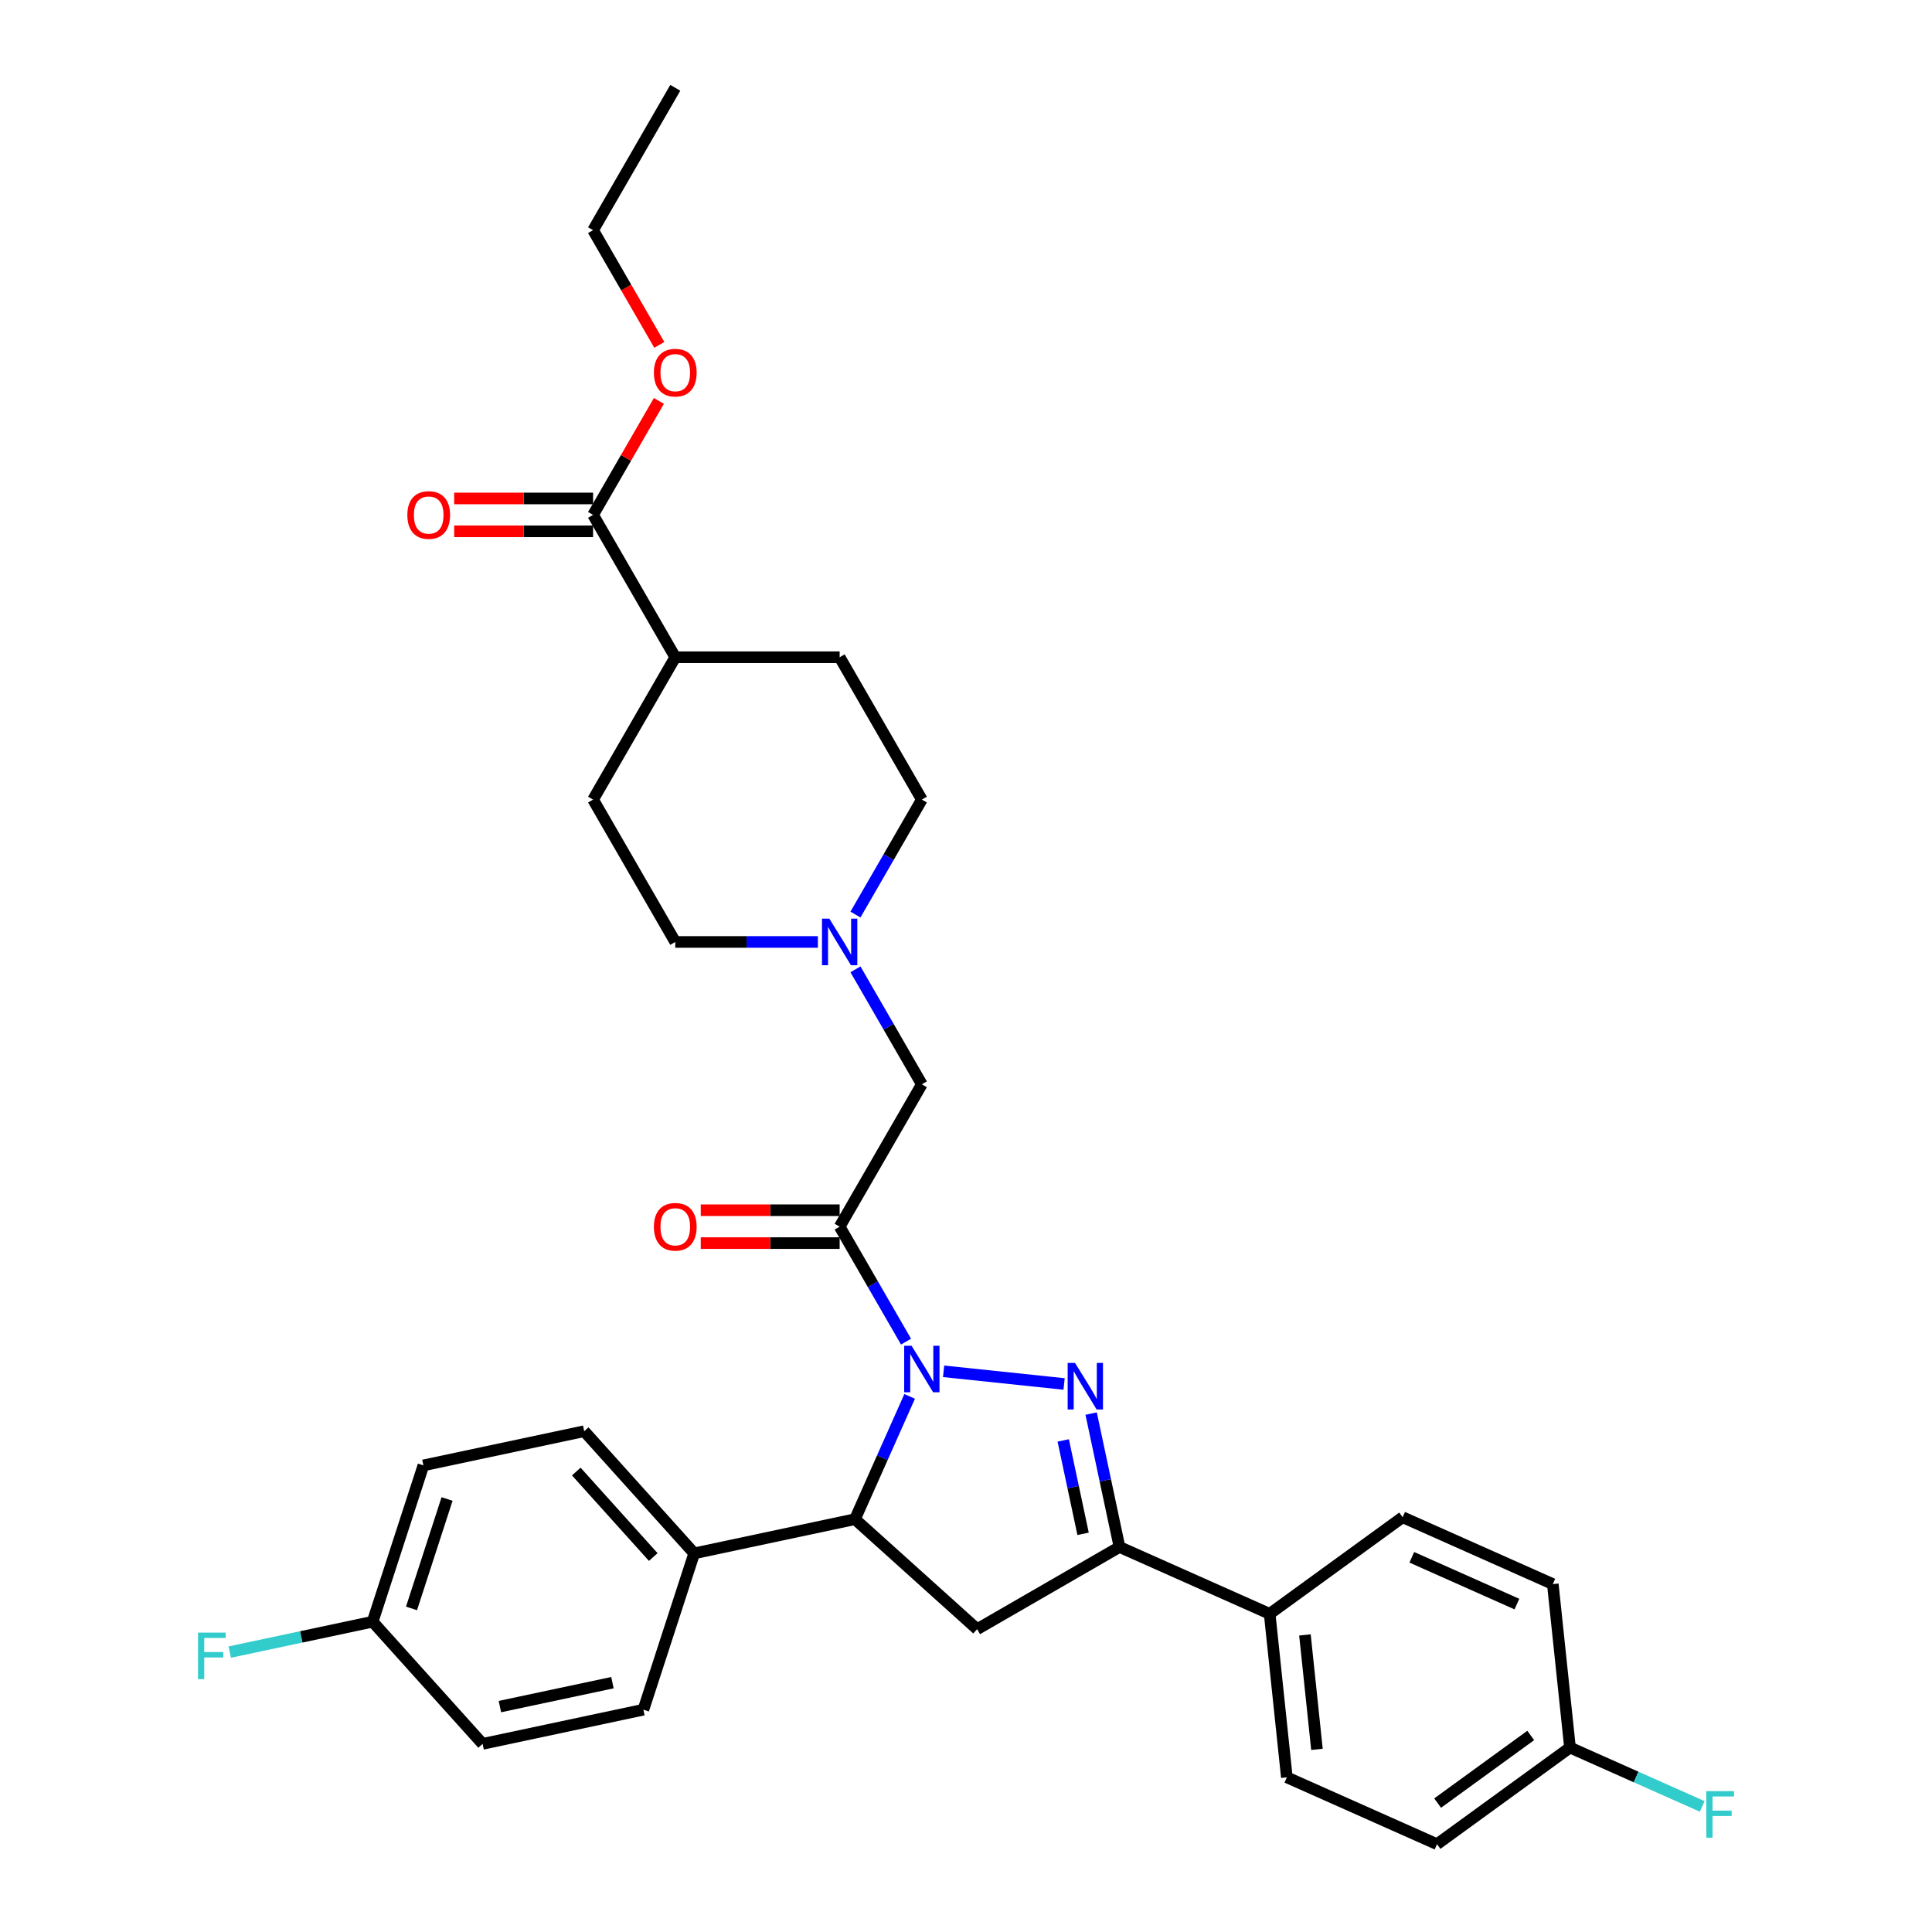 <?xml version='1.0' encoding='iso-8859-1'?>
<svg version='1.1' baseProfile='full'
              xmlns='http://www.w3.org/2000/svg'
                      xmlns:rdkit='http://www.rdkit.org/xml'
                      xmlns:xlink='http://www.w3.org/1999/xlink'
                  xml:space='preserve'
width='1000px' height='1000px' viewBox='0 0 1000 1000'>
<!-- END OF HEADER -->
<rect style='opacity:1.0;fill:#FFFFFF;stroke:none' width='1000' height='1000' x='0' y='0'> </rect>
<path class='bond-0' d='M 442.786,473.378 L 459.965,443.624' style='fill:none;fill-rule:evenodd;stroke:#0000FF;stroke-width:6px;stroke-linecap:butt;stroke-linejoin:miter;stroke-opacity:1' />
<path class='bond-0' d='M 459.965,443.624 L 477.143,413.87' style='fill:none;fill-rule:evenodd;stroke:#000000;stroke-width:6px;stroke-linecap:butt;stroke-linejoin:miter;stroke-opacity:1' />
<path class='bond-1' d='M 442.786,501.727 L 459.965,531.482' style='fill:none;fill-rule:evenodd;stroke:#0000FF;stroke-width:6px;stroke-linecap:butt;stroke-linejoin:miter;stroke-opacity:1' />
<path class='bond-1' d='M 459.965,531.482 L 477.143,561.236' style='fill:none;fill-rule:evenodd;stroke:#000000;stroke-width:6px;stroke-linecap:butt;stroke-linejoin:miter;stroke-opacity:1' />
<path class='bond-2' d='M 423.338,487.553 L 386.429,487.553' style='fill:none;fill-rule:evenodd;stroke:#0000FF;stroke-width:6px;stroke-linecap:butt;stroke-linejoin:miter;stroke-opacity:1' />
<path class='bond-2' d='M 386.429,487.553 L 349.521,487.553' style='fill:none;fill-rule:evenodd;stroke:#000000;stroke-width:6px;stroke-linecap:butt;stroke-linejoin:miter;stroke-opacity:1' />
<path class='bond-3' d='M 477.143,413.87 L 434.602,340.187' style='fill:none;fill-rule:evenodd;stroke:#000000;stroke-width:6px;stroke-linecap:butt;stroke-linejoin:miter;stroke-opacity:1' />
<path class='bond-4' d='M 349.521,487.553 L 306.98,413.87' style='fill:none;fill-rule:evenodd;stroke:#000000;stroke-width:6px;stroke-linecap:butt;stroke-linejoin:miter;stroke-opacity:1' />
<path class='bond-5' d='M 470.832,722.776 L 456.685,754.552' style='fill:none;fill-rule:evenodd;stroke:#0000FF;stroke-width:6px;stroke-linecap:butt;stroke-linejoin:miter;stroke-opacity:1' />
<path class='bond-5' d='M 456.685,754.552 L 442.537,786.328' style='fill:none;fill-rule:evenodd;stroke:#000000;stroke-width:6px;stroke-linecap:butt;stroke-linejoin:miter;stroke-opacity:1' />
<path class='bond-6' d='M 468.96,694.427 L 451.781,664.673' style='fill:none;fill-rule:evenodd;stroke:#0000FF;stroke-width:6px;stroke-linecap:butt;stroke-linejoin:miter;stroke-opacity:1' />
<path class='bond-6' d='M 451.781,664.673 L 434.602,634.919' style='fill:none;fill-rule:evenodd;stroke:#000000;stroke-width:6px;stroke-linecap:butt;stroke-linejoin:miter;stroke-opacity:1' />
<path class='bond-7' d='M 488.408,709.786 L 550.777,716.341' style='fill:none;fill-rule:evenodd;stroke:#0000FF;stroke-width:6px;stroke-linecap:butt;stroke-linejoin:miter;stroke-opacity:1' />
<path class='bond-8' d='M 434.602,626.411 L 398.655,626.411' style='fill:none;fill-rule:evenodd;stroke:#000000;stroke-width:6px;stroke-linecap:butt;stroke-linejoin:miter;stroke-opacity:1' />
<path class='bond-8' d='M 398.655,626.411 L 362.708,626.411' style='fill:none;fill-rule:evenodd;stroke:#FF0000;stroke-width:6px;stroke-linecap:butt;stroke-linejoin:miter;stroke-opacity:1' />
<path class='bond-8' d='M 434.602,643.427 L 398.655,643.427' style='fill:none;fill-rule:evenodd;stroke:#000000;stroke-width:6px;stroke-linecap:butt;stroke-linejoin:miter;stroke-opacity:1' />
<path class='bond-8' d='M 398.655,643.427 L 362.708,643.427' style='fill:none;fill-rule:evenodd;stroke:#FF0000;stroke-width:6px;stroke-linecap:butt;stroke-linejoin:miter;stroke-opacity:1' />
<path class='bond-9' d='M 434.602,634.919 L 477.143,561.236' style='fill:none;fill-rule:evenodd;stroke:#000000;stroke-width:6px;stroke-linecap:butt;stroke-linejoin:miter;stroke-opacity:1' />
<path class='bond-10' d='M 579.449,800.718 L 657.175,835.324' style='fill:none;fill-rule:evenodd;stroke:#000000;stroke-width:6px;stroke-linecap:butt;stroke-linejoin:miter;stroke-opacity:1' />
<path class='bond-11' d='M 579.449,800.718 L 505.765,843.259' style='fill:none;fill-rule:evenodd;stroke:#000000;stroke-width:6px;stroke-linecap:butt;stroke-linejoin:miter;stroke-opacity:1' />
<path class='bond-12' d='M 579.449,800.718 L 572.11,766.194' style='fill:none;fill-rule:evenodd;stroke:#000000;stroke-width:6px;stroke-linecap:butt;stroke-linejoin:miter;stroke-opacity:1' />
<path class='bond-12' d='M 572.11,766.194 L 564.772,731.67' style='fill:none;fill-rule:evenodd;stroke:#0000FF;stroke-width:6px;stroke-linecap:butt;stroke-linejoin:miter;stroke-opacity:1' />
<path class='bond-12' d='M 560.603,793.899 L 555.466,769.732' style='fill:none;fill-rule:evenodd;stroke:#000000;stroke-width:6px;stroke-linecap:butt;stroke-linejoin:miter;stroke-opacity:1' />
<path class='bond-12' d='M 555.466,769.732 L 550.329,745.565' style='fill:none;fill-rule:evenodd;stroke:#0000FF;stroke-width:6px;stroke-linecap:butt;stroke-linejoin:miter;stroke-opacity:1' />
<path class='bond-13' d='M 505.765,843.259 L 442.537,786.328' style='fill:none;fill-rule:evenodd;stroke:#000000;stroke-width:6px;stroke-linecap:butt;stroke-linejoin:miter;stroke-opacity:1' />
<path class='bond-14' d='M 442.537,786.328 L 359.315,804.017' style='fill:none;fill-rule:evenodd;stroke:#000000;stroke-width:6px;stroke-linecap:butt;stroke-linejoin:miter;stroke-opacity:1' />
<path class='bond-15' d='M 657.175,835.324 L 666.068,919.94' style='fill:none;fill-rule:evenodd;stroke:#000000;stroke-width:6px;stroke-linecap:butt;stroke-linejoin:miter;stroke-opacity:1' />
<path class='bond-15' d='M 675.432,846.237 L 681.657,905.468' style='fill:none;fill-rule:evenodd;stroke:#000000;stroke-width:6px;stroke-linecap:butt;stroke-linejoin:miter;stroke-opacity:1' />
<path class='bond-16' d='M 657.175,835.324 L 726.007,785.314' style='fill:none;fill-rule:evenodd;stroke:#000000;stroke-width:6px;stroke-linecap:butt;stroke-linejoin:miter;stroke-opacity:1' />
<path class='bond-17' d='M 666.068,919.94 L 743.794,954.545' style='fill:none;fill-rule:evenodd;stroke:#000000;stroke-width:6px;stroke-linecap:butt;stroke-linejoin:miter;stroke-opacity:1' />
<path class='bond-18' d='M 192.87,839.396 L 219.161,758.479' style='fill:none;fill-rule:evenodd;stroke:#000000;stroke-width:6px;stroke-linecap:butt;stroke-linejoin:miter;stroke-opacity:1' />
<path class='bond-18' d='M 212.997,832.517 L 231.401,775.875' style='fill:none;fill-rule:evenodd;stroke:#000000;stroke-width:6px;stroke-linecap:butt;stroke-linejoin:miter;stroke-opacity:1' />
<path class='bond-19' d='M 192.87,839.396 L 155.904,847.254' style='fill:none;fill-rule:evenodd;stroke:#000000;stroke-width:6px;stroke-linecap:butt;stroke-linejoin:miter;stroke-opacity:1' />
<path class='bond-19' d='M 155.904,847.254 L 118.938,855.111' style='fill:none;fill-rule:evenodd;stroke:#33CCCC;stroke-width:6px;stroke-linecap:butt;stroke-linejoin:miter;stroke-opacity:1' />
<path class='bond-20' d='M 192.87,839.396 L 249.8,902.625' style='fill:none;fill-rule:evenodd;stroke:#000000;stroke-width:6px;stroke-linecap:butt;stroke-linejoin:miter;stroke-opacity:1' />
<path class='bond-21' d='M 359.315,804.017 L 302.384,740.789' style='fill:none;fill-rule:evenodd;stroke:#000000;stroke-width:6px;stroke-linecap:butt;stroke-linejoin:miter;stroke-opacity:1' />
<path class='bond-21' d='M 338.13,805.919 L 298.278,761.66' style='fill:none;fill-rule:evenodd;stroke:#000000;stroke-width:6px;stroke-linecap:butt;stroke-linejoin:miter;stroke-opacity:1' />
<path class='bond-22' d='M 359.315,804.017 L 333.023,884.935' style='fill:none;fill-rule:evenodd;stroke:#000000;stroke-width:6px;stroke-linecap:butt;stroke-linejoin:miter;stroke-opacity:1' />
<path class='bond-23' d='M 219.161,758.479 L 302.384,740.789' style='fill:none;fill-rule:evenodd;stroke:#000000;stroke-width:6px;stroke-linecap:butt;stroke-linejoin:miter;stroke-opacity:1' />
<path class='bond-24' d='M 249.8,902.625 L 333.023,884.935' style='fill:none;fill-rule:evenodd;stroke:#000000;stroke-width:6px;stroke-linecap:butt;stroke-linejoin:miter;stroke-opacity:1' />
<path class='bond-24' d='M 258.746,883.327 L 317.002,870.944' style='fill:none;fill-rule:evenodd;stroke:#000000;stroke-width:6px;stroke-linecap:butt;stroke-linejoin:miter;stroke-opacity:1' />
<path class='bond-25' d='M 726.007,785.314 L 803.733,819.92' style='fill:none;fill-rule:evenodd;stroke:#000000;stroke-width:6px;stroke-linecap:butt;stroke-linejoin:miter;stroke-opacity:1' />
<path class='bond-25' d='M 730.745,806.05 L 785.153,830.274' style='fill:none;fill-rule:evenodd;stroke:#000000;stroke-width:6px;stroke-linecap:butt;stroke-linejoin:miter;stroke-opacity:1' />
<path class='bond-26' d='M 812.627,904.536 L 803.733,819.92' style='fill:none;fill-rule:evenodd;stroke:#000000;stroke-width:6px;stroke-linecap:butt;stroke-linejoin:miter;stroke-opacity:1' />
<path class='bond-27' d='M 812.627,904.536 L 846.844,919.77' style='fill:none;fill-rule:evenodd;stroke:#000000;stroke-width:6px;stroke-linecap:butt;stroke-linejoin:miter;stroke-opacity:1' />
<path class='bond-27' d='M 846.844,919.77 L 881.062,935.005' style='fill:none;fill-rule:evenodd;stroke:#33CCCC;stroke-width:6px;stroke-linecap:butt;stroke-linejoin:miter;stroke-opacity:1' />
<path class='bond-28' d='M 812.627,904.536 L 743.794,954.545' style='fill:none;fill-rule:evenodd;stroke:#000000;stroke-width:6px;stroke-linecap:butt;stroke-linejoin:miter;stroke-opacity:1' />
<path class='bond-28' d='M 792.3,898.271 L 744.117,933.277' style='fill:none;fill-rule:evenodd;stroke:#000000;stroke-width:6px;stroke-linecap:butt;stroke-linejoin:miter;stroke-opacity:1' />
<path class='bond-29' d='M 306.98,413.87 L 349.521,340.187' style='fill:none;fill-rule:evenodd;stroke:#000000;stroke-width:6px;stroke-linecap:butt;stroke-linejoin:miter;stroke-opacity:1' />
<path class='bond-30' d='M 349.521,340.187 L 434.602,340.187' style='fill:none;fill-rule:evenodd;stroke:#000000;stroke-width:6px;stroke-linecap:butt;stroke-linejoin:miter;stroke-opacity:1' />
<path class='bond-31' d='M 349.521,340.187 L 306.98,266.504' style='fill:none;fill-rule:evenodd;stroke:#000000;stroke-width:6px;stroke-linecap:butt;stroke-linejoin:miter;stroke-opacity:1' />
<path class='bond-32' d='M 306.98,266.504 L 324.011,237.005' style='fill:none;fill-rule:evenodd;stroke:#000000;stroke-width:6px;stroke-linecap:butt;stroke-linejoin:miter;stroke-opacity:1' />
<path class='bond-32' d='M 324.011,237.005 L 341.042,207.506' style='fill:none;fill-rule:evenodd;stroke:#FF0000;stroke-width:6px;stroke-linecap:butt;stroke-linejoin:miter;stroke-opacity:1' />
<path class='bond-33' d='M 306.98,257.995 L 271.033,257.995' style='fill:none;fill-rule:evenodd;stroke:#000000;stroke-width:6px;stroke-linecap:butt;stroke-linejoin:miter;stroke-opacity:1' />
<path class='bond-33' d='M 271.033,257.995 L 235.085,257.995' style='fill:none;fill-rule:evenodd;stroke:#FF0000;stroke-width:6px;stroke-linecap:butt;stroke-linejoin:miter;stroke-opacity:1' />
<path class='bond-33' d='M 306.98,275.012 L 271.033,275.012' style='fill:none;fill-rule:evenodd;stroke:#000000;stroke-width:6px;stroke-linecap:butt;stroke-linejoin:miter;stroke-opacity:1' />
<path class='bond-33' d='M 271.033,275.012 L 235.085,275.012' style='fill:none;fill-rule:evenodd;stroke:#FF0000;stroke-width:6px;stroke-linecap:butt;stroke-linejoin:miter;stroke-opacity:1' />
<path class='bond-34' d='M 341.258,178.51 L 324.119,148.824' style='fill:none;fill-rule:evenodd;stroke:#FF0000;stroke-width:6px;stroke-linecap:butt;stroke-linejoin:miter;stroke-opacity:1' />
<path class='bond-34' d='M 324.119,148.824 L 306.98,119.138' style='fill:none;fill-rule:evenodd;stroke:#000000;stroke-width:6px;stroke-linecap:butt;stroke-linejoin:miter;stroke-opacity:1' />
<path class='bond-35' d='M 306.98,119.138 L 349.521,45.455' style='fill:none;fill-rule:evenodd;stroke:#000000;stroke-width:6px;stroke-linecap:butt;stroke-linejoin:miter;stroke-opacity:1' />
<path  class='atom-0' d='M 429.276 475.505
L 437.172 488.267
Q 437.955 489.527, 439.214 491.807
Q 440.473 494.087, 440.541 494.223
L 440.541 475.505
L 443.74 475.505
L 443.74 499.6
L 440.439 499.6
L 431.965 485.647
Q 430.978 484.013, 429.923 482.142
Q 428.902 480.27, 428.596 479.691
L 428.596 499.6
L 425.465 499.6
L 425.465 475.505
L 429.276 475.505
' fill='#0000FF'/>
<path  class='atom-3' d='M 471.817 696.554
L 479.713 709.317
Q 480.495 710.576, 481.755 712.856
Q 483.014 715.136, 483.082 715.272
L 483.082 696.554
L 486.281 696.554
L 486.281 720.649
L 482.98 720.649
L 474.506 706.696
Q 473.519 705.062, 472.464 703.191
Q 471.443 701.319, 471.136 700.74
L 471.136 720.649
L 468.005 720.649
L 468.005 696.554
L 471.817 696.554
' fill='#0000FF'/>
<path  class='atom-5' d='M 338.46 634.987
Q 338.46 629.201, 341.319 625.968
Q 344.177 622.735, 349.521 622.735
Q 354.864 622.735, 357.722 625.968
Q 360.581 629.201, 360.581 634.987
Q 360.581 640.84, 357.688 644.176
Q 354.796 647.477, 349.521 647.477
Q 344.211 647.477, 341.319 644.176
Q 338.46 640.875, 338.46 634.987
M 349.521 644.754
Q 353.196 644.754, 355.17 642.304
Q 357.178 639.82, 357.178 634.987
Q 357.178 630.256, 355.17 627.874
Q 353.196 625.458, 349.521 625.458
Q 345.845 625.458, 343.837 627.84
Q 341.863 630.222, 341.863 634.987
Q 341.863 639.854, 343.837 642.304
Q 345.845 644.754, 349.521 644.754
' fill='#FF0000'/>
<path  class='atom-10' d='M 556.433 705.448
L 564.328 718.21
Q 565.111 719.469, 566.37 721.749
Q 567.63 724.03, 567.698 724.166
L 567.698 705.448
L 570.897 705.448
L 570.897 729.543
L 567.596 729.543
L 559.121 715.589
Q 558.135 713.956, 557.08 712.084
Q 556.059 710.212, 555.752 709.634
L 555.752 729.543
L 552.621 729.543
L 552.621 705.448
L 556.433 705.448
' fill='#0000FF'/>
<path  class='atom-15' d='M 102.483 845.038
L 116.811 845.038
L 116.811 847.795
L 105.716 847.795
L 105.716 855.112
L 115.586 855.112
L 115.586 857.903
L 105.716 857.903
L 105.716 869.134
L 102.483 869.134
L 102.483 845.038
' fill='#33CCCC'/>
<path  class='atom-24' d='M 883.189 927.094
L 897.517 927.094
L 897.517 929.851
L 886.422 929.851
L 886.422 937.168
L 896.292 937.168
L 896.292 939.958
L 886.422 939.958
L 886.422 951.189
L 883.189 951.189
L 883.189 927.094
' fill='#33CCCC'/>
<path  class='atom-29' d='M 338.46 192.889
Q 338.46 187.103, 341.319 183.87
Q 344.177 180.637, 349.521 180.637
Q 354.864 180.637, 357.722 183.87
Q 360.581 187.103, 360.581 192.889
Q 360.581 198.742, 357.688 202.078
Q 354.796 205.379, 349.521 205.379
Q 344.211 205.379, 341.319 202.078
Q 338.46 198.776, 338.46 192.889
M 349.521 202.656
Q 353.196 202.656, 355.17 200.206
Q 357.178 197.721, 357.178 192.889
Q 357.178 188.158, 355.17 185.776
Q 353.196 183.36, 349.521 183.36
Q 345.845 183.36, 343.837 185.742
Q 341.863 188.124, 341.863 192.889
Q 341.863 197.755, 343.837 200.206
Q 345.845 202.656, 349.521 202.656
' fill='#FF0000'/>
<path  class='atom-30' d='M 210.837 266.572
Q 210.837 260.786, 213.696 257.553
Q 216.555 254.32, 221.898 254.32
Q 227.241 254.32, 230.1 257.553
Q 232.958 260.786, 232.958 266.572
Q 232.958 272.425, 230.066 275.761
Q 227.173 279.062, 221.898 279.062
Q 216.589 279.062, 213.696 275.761
Q 210.837 272.459, 210.837 266.572
M 221.898 276.339
Q 225.573 276.339, 227.547 273.889
Q 229.555 271.404, 229.555 266.572
Q 229.555 261.841, 227.547 259.459
Q 225.573 257.043, 221.898 257.043
Q 218.222 257.043, 216.214 259.425
Q 214.24 261.807, 214.24 266.572
Q 214.24 271.438, 216.214 273.889
Q 218.222 276.339, 221.898 276.339
' fill='#FF0000'/>
</svg>
